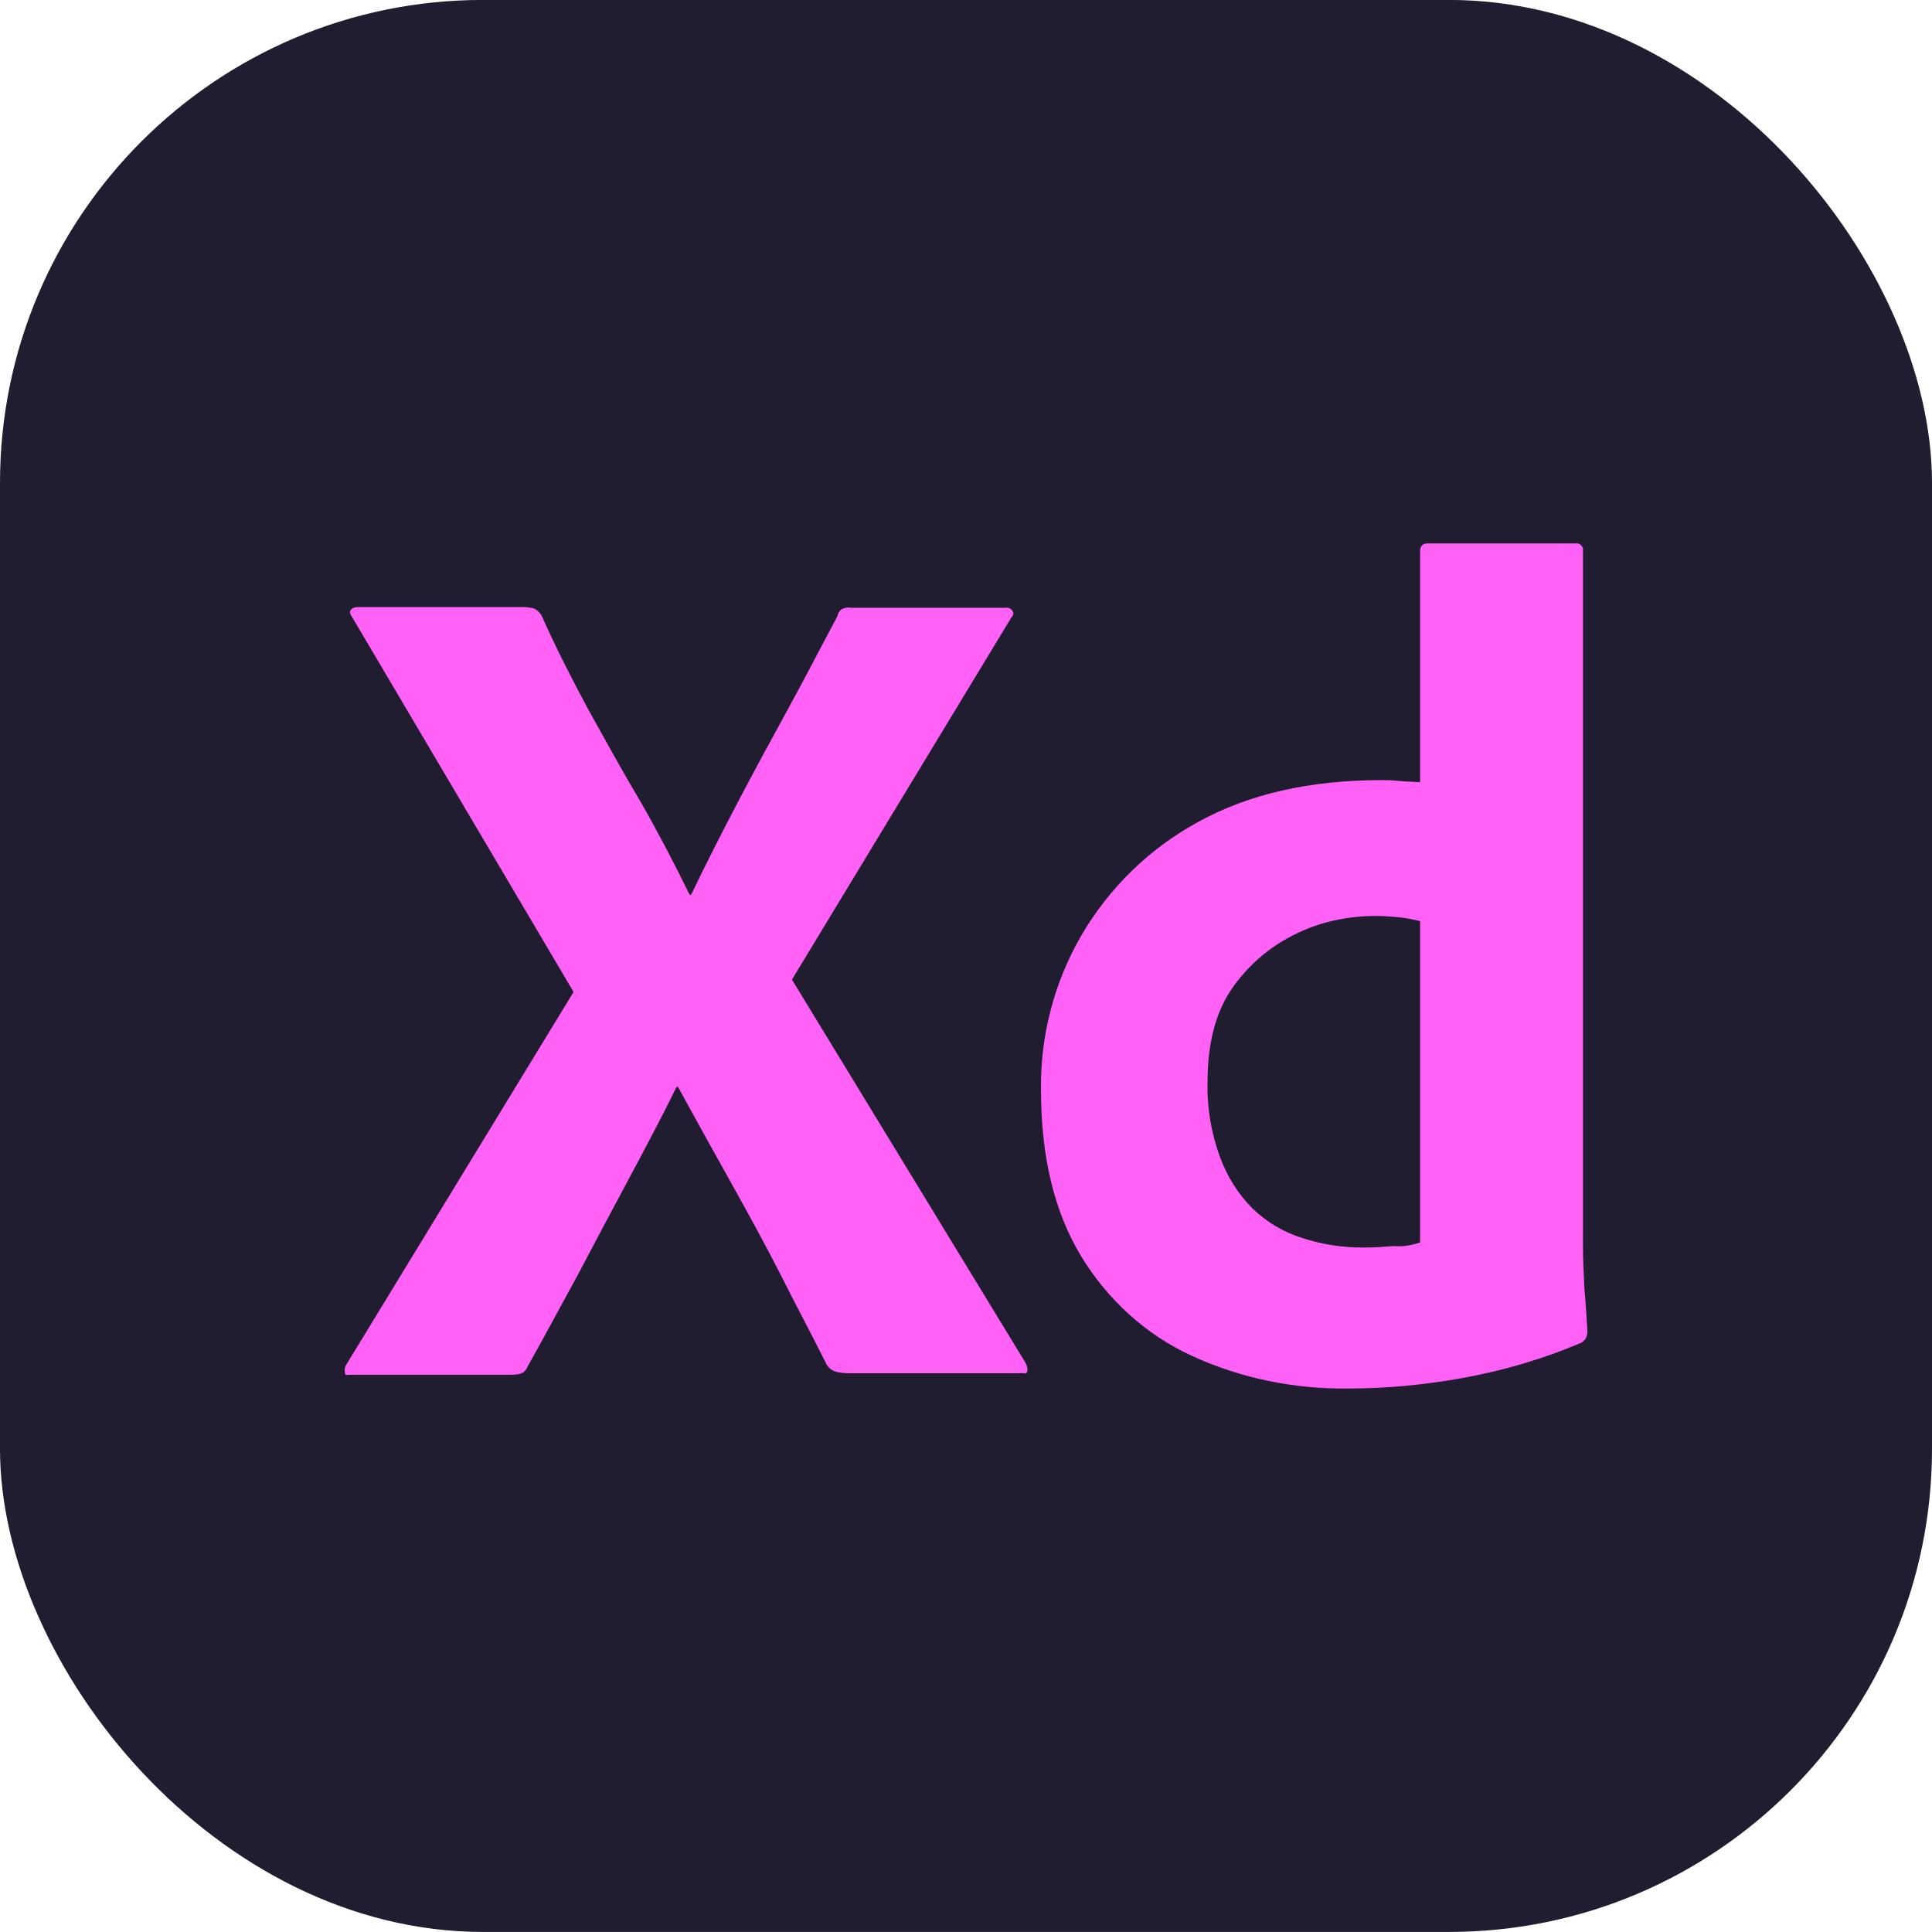 <svg width="32" height="32" viewBox="0 0 32 32" fill="none" xmlns="http://www.w3.org/2000/svg">
<rect y="-0.001" width="32" height="32" rx="8" fill="#201D31"/>
<path d="M16.746 10.236L13.117 16.225L16.988 22.576C17.013 22.625 17.025 22.673 17.013 22.721C17 22.77 16.952 22.733 16.88 22.746H14.109C13.915 22.746 13.782 22.733 13.698 22.613C13.444 22.104 13.178 21.608 12.923 21.1C12.669 20.604 12.391 20.096 12.101 19.576C11.81 19.056 11.52 18.535 11.23 18.003H11.206C10.951 18.523 10.673 19.044 10.395 19.564C10.117 20.084 9.838 20.604 9.572 21.112C9.294 21.62 9.016 22.141 8.737 22.637C8.689 22.758 8.592 22.77 8.459 22.77H5.798C5.749 22.77 5.713 22.794 5.713 22.733C5.701 22.685 5.713 22.637 5.737 22.601L9.5 16.43L5.834 10.224C5.798 10.176 5.786 10.127 5.81 10.103C5.834 10.067 5.882 10.055 5.931 10.055H8.677C8.737 10.055 8.798 10.067 8.846 10.079C8.895 10.103 8.931 10.139 8.967 10.188C9.197 10.708 9.463 11.228 9.742 11.748C10.032 12.269 10.31 12.777 10.613 13.285C10.903 13.793 11.169 14.301 11.423 14.821H11.447C11.701 14.289 11.968 13.769 12.234 13.261C12.5 12.753 12.778 12.245 13.056 11.736C13.335 11.228 13.601 10.708 13.867 10.212C13.879 10.164 13.903 10.115 13.94 10.091C13.988 10.067 14.037 10.055 14.097 10.067H16.65C16.71 10.055 16.771 10.091 16.783 10.152C16.795 10.164 16.771 10.212 16.746 10.236Z" fill="#FF61F6"/>
<path d="M22.336 22.998C21.441 23.011 20.545 22.829 19.735 22.454C18.972 22.103 18.343 21.523 17.908 20.809C17.46 20.071 17.242 19.151 17.242 18.05C17.23 17.155 17.46 16.272 17.908 15.498C18.367 14.711 19.033 14.058 19.831 13.622C20.678 13.151 21.695 12.921 22.892 12.921C22.953 12.921 23.037 12.921 23.146 12.933C23.255 12.945 23.376 12.945 23.521 12.957V9.134C23.521 9.049 23.558 9.001 23.642 9.001H26.098C26.159 8.989 26.207 9.037 26.219 9.086C26.219 9.098 26.219 9.11 26.219 9.11V20.627C26.219 20.845 26.231 21.087 26.243 21.353C26.268 21.607 26.28 21.849 26.292 22.055C26.292 22.14 26.256 22.212 26.171 22.248C25.542 22.515 24.876 22.708 24.199 22.829C23.582 22.938 22.965 22.998 22.336 22.998ZM23.521 20.579V15.256C23.413 15.231 23.304 15.207 23.195 15.195C23.062 15.183 22.928 15.171 22.795 15.171C22.324 15.171 21.852 15.268 21.428 15.486C21.017 15.691 20.666 15.994 20.4 16.381C20.134 16.768 20.001 17.288 20.001 17.917C19.989 18.341 20.061 18.764 20.206 19.163C20.327 19.49 20.509 19.78 20.751 20.022C20.981 20.24 21.259 20.41 21.573 20.506C21.9 20.615 22.239 20.663 22.578 20.663C22.759 20.663 22.928 20.651 23.086 20.639C23.243 20.651 23.376 20.627 23.521 20.579Z" fill="#FF61F6"/>
</svg>
